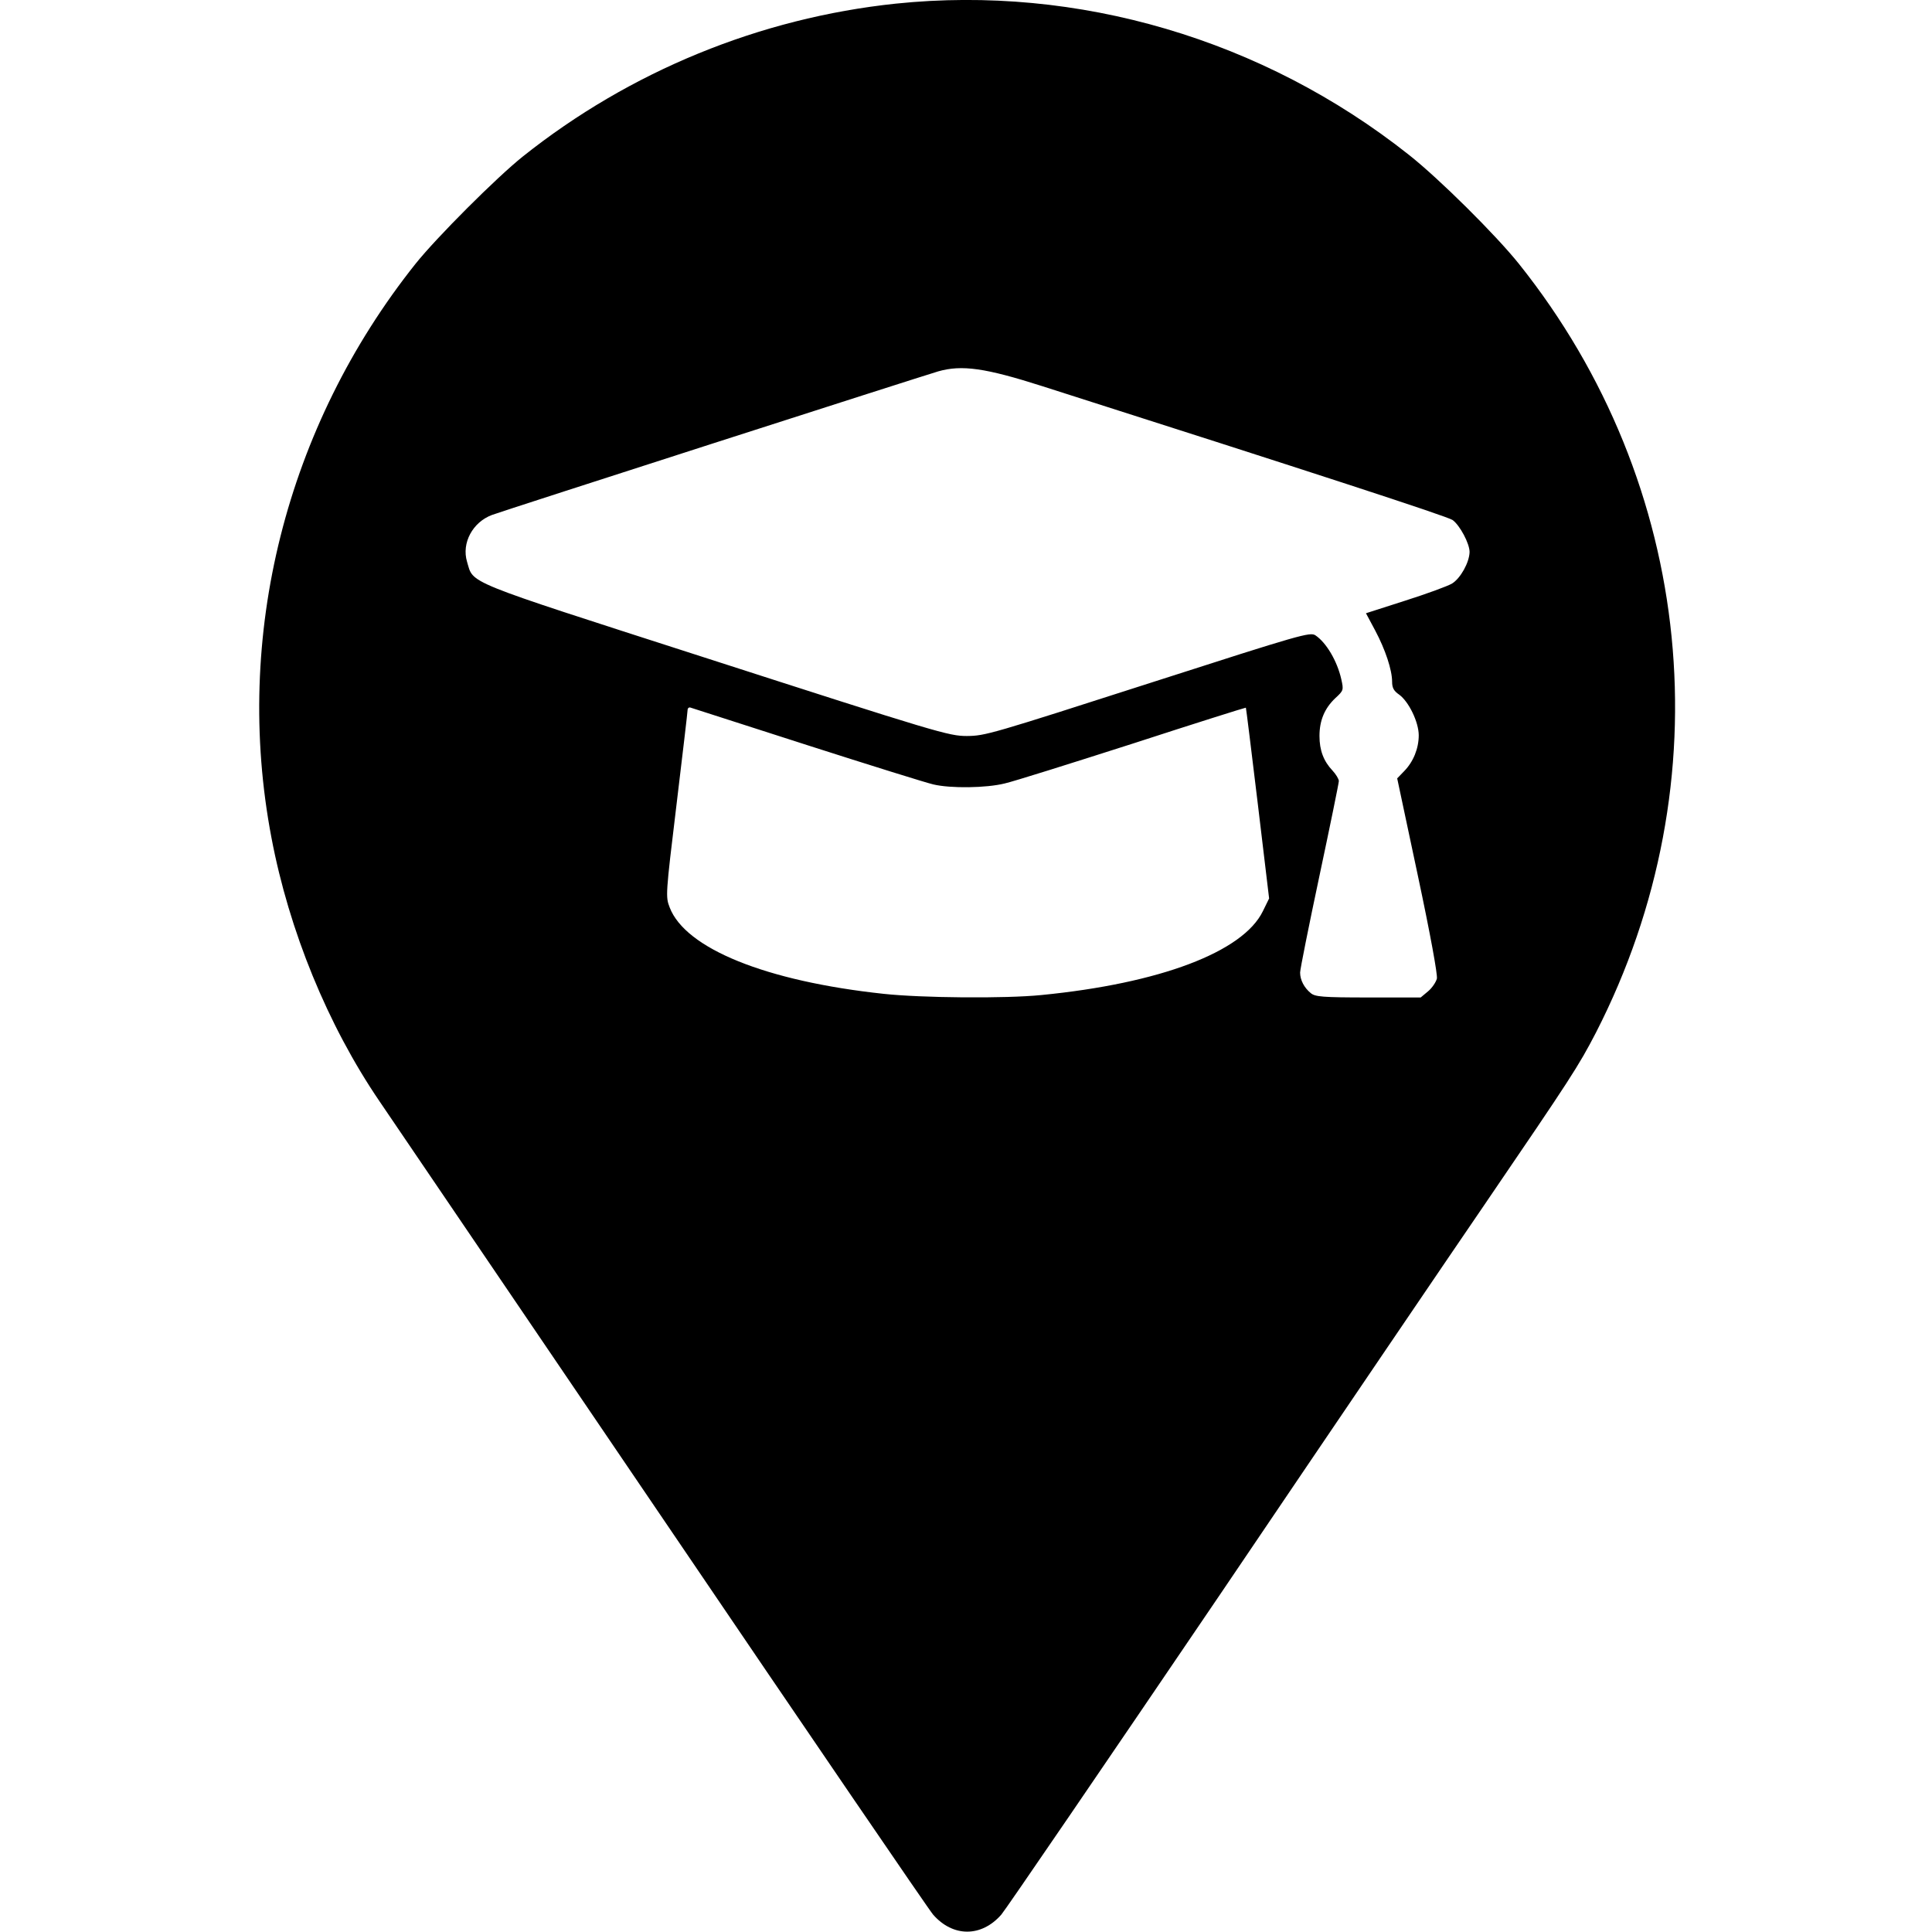 <?xml version="1.0" standalone="no"?>
<!DOCTYPE svg PUBLIC "-//W3C//DTD SVG 20010904//EN"
 "http://www.w3.org/TR/2001/REC-SVG-20010904/DTD/svg10.dtd">
<svg version="1.0" xmlns="http://www.w3.org/2000/svg"
 width="798pt" height="798pt" viewBox="0 0 798 798"
 preserveAspectRatio="xMidYMid meet">
<g transform="translate(0,798) scale(0.1,-0.1)"
fill="#000000" stroke="none">
<path d="M3700 7965 c-561 -59 -1098 -279 -1540 -631 -109 -87 -357 -335 -444
-444 -535 -672 -753 -1538 -595 -2369 73 -386 233 -776 446 -1089 54 -79 584
-860 1178 -1735 594 -876 1093 -1607 1109 -1625 82 -94 200 -94 282 0 16 18
423 614 904 1323 480 710 975 1439 1099 1620 349 512 381 561 453 700 531
1036 408 2266 -318 3175 -96 120 -330 352 -454 450 -603 478 -1368 703 -2120
625z m605 -1580 c1122 -358 1674 -538 1695 -553 30 -22 70 -97 70 -132 -1 -43
-37 -108 -72 -130 -18 -11 -106 -43 -194 -71 l-162 -52 38 -71 c42 -79 70
-163 70 -212 0 -25 7 -38 29 -53 40 -29 81 -114 81 -168 0 -54 -22 -109 -60
-148 l-29 -30 85 -400 c53 -249 82 -410 79 -427 -4 -15 -20 -39 -37 -53 l-30
-25 -216 0 c-191 0 -220 3 -238 18 -27 22 -44 54 -44 85 0 13 36 193 80 400
44 207 80 383 80 391 0 8 -12 28 -26 43 -37 39 -54 84 -54 143 0 64 21 114 65
156 35 32 35 34 25 79 -17 75 -62 151 -107 181 -22 14 -61 3 -661 -190 -687
-221 -702 -225 -778 -226 -75 0 -116 12 -1099 329 -990 319 -938 298 -966 391
-23 77 23 163 103 193 48 18 1765 570 1843 593 98 28 195 14 430 -61z m-970
-1483 c259 -83 493 -156 520 -162 71 -17 219 -15 295 4 36 8 274 83 530 165
255 83 465 149 466 148 1 -1 23 -179 49 -395 l47 -393 -26 -53 c-82 -168 -425
-298 -915 -346 -149 -15 -494 -12 -651 5 -486 52 -819 187 -884 357 -17 44
-17 51 28 422 25 208 46 385 46 393 0 8 6 13 13 10 6 -2 224 -72 482 -155z"/>
</g>
</svg>
